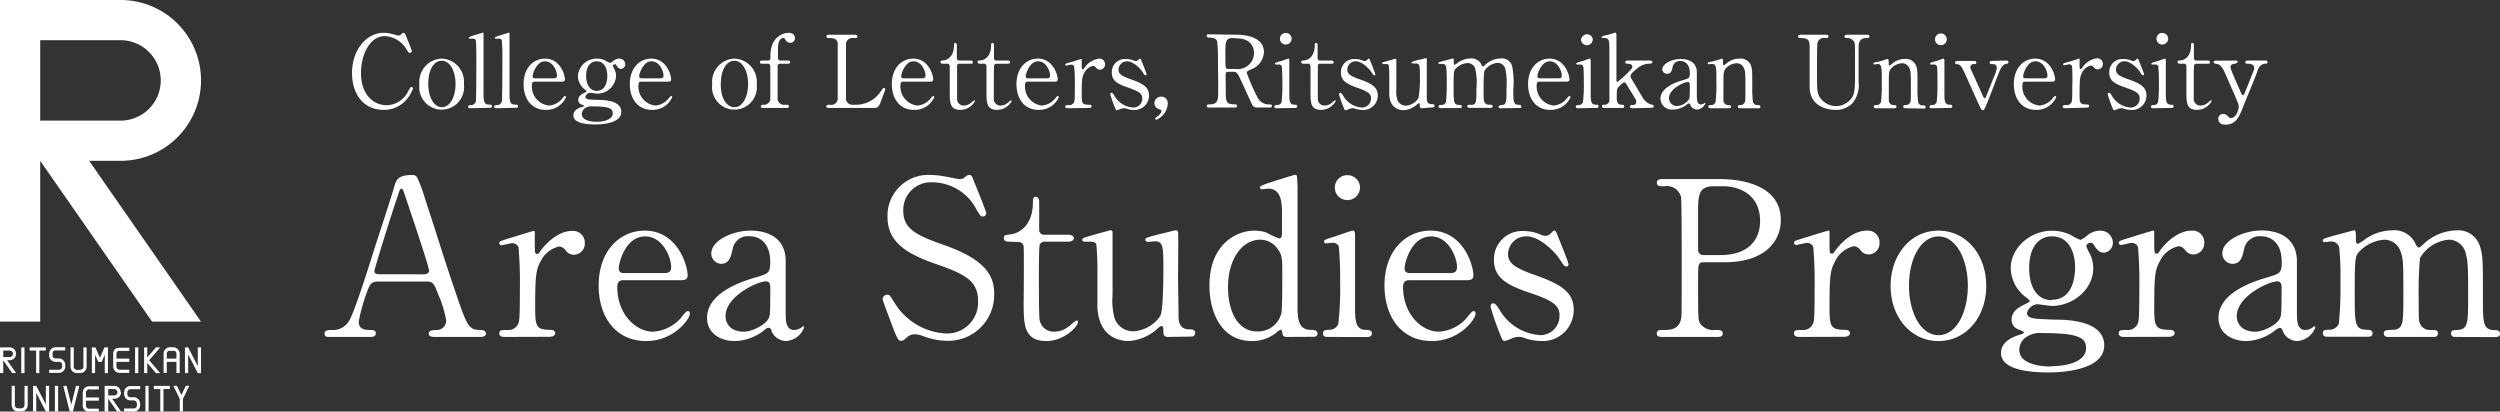 <svg xmlns="http://www.w3.org/2000/svg" viewBox="0 0 323.35 53.23"><rect x="0" y="0" width="323.35" height="53.23" fill="#333333" stroke="none"/><defs><style>.cls-1{fill:#fff}</style></defs><g id="レイヤー_2" data-name="レイヤー 2"><path class="cls-1" d="M56.12 43.58c-.31 0-.67-.09-.67-.45s.45-.45 1.12-.45a1.23 1.23 0 0 0 1.15-1.23 15.07 15.07 0 0 0-1-3.28c-.62-1.57-.7-1.76-1.62-1.76H49c-1 0-1.15.28-1.6 1.54a22.15 22.15 0 0 0-1 3.64c0 1.09.89 1.09 1.56 1.09.34 0 .65.06.65.45s-.42.45-.65.45h-5.39c-.23 0-.59 0-.59-.42s.31-.48 1-.48a2.36 2.36 0 0 0 2.13-1.12c.64-.87 2.72-7.45 3.33-9.44.37-1.12 2.16-6.6 2.52-7.86.28-1 .45-1.63 2.44-1.63a.64.64 0 0 1 .61.45 18.13 18.13 0 0 1 .93 2.52c2 6.08 2.13 6.75 3.89 11.93 1.6 4.76 1.79 5.15 3.39 5.15.36 0 .64.17.64.48s-.45.42-.64.42zm-1.32-8.1c.31 0 .7-.14.7-.44 0-.59-2.66-8.38-3.16-9.89-.17-.47-.22-.73-.42-.73s-.2.09-.5 1c-.79 2.27-3 9.38-3 9.63 0 .42.42.42.78.42zm10.5 8.1c-.19 0-.72 0-.72-.45s.28-.45 1.06-.45a1.39 1.39 0 0 0 1.29-.62c.25-.39.31-.72.31-4.64a54.12 54.12 0 0 0-.17-5.42.85.85 0 0 0-.87-.54c-.2 0-1.15.26-1.34.26a.28.28 0 0 1-.28-.28c0-.23.14-.26 1.37-.65.39-.11 2.94-.92 3.08-.92a.14.14 0 0 1 .14.08v1.23c0 1.49 0 1.66.28 1.66s.19-.06.59-.56c.22-.31 1.9-2.41 3.94-2.41a1.52 1.52 0 0 1 1.66 1.59 1.44 1.44 0 0 1-1.4 1.49 1.31 1.31 0 0 1-1.1-.59 1.16 1.16 0 0 0-.81-.48A3.52 3.52 0 0 0 70 33.66c-.67 1.21-.78 1.85-.78 6 0 2.54.08 3 2 3 .23 0 .59.08.59.45s-.5.45-.73.45zm15.43-7.34c-.36 0-.89 0-.89.9 0 3.41 2.32 5.76 4.64 5.76a5.26 5.26 0 0 0 3.39-1.56c.17-.14.81-1.1 1.07-1.1s.28.14.28.37c0 .61-2 3.5-5.66 3.5-3.92 0-6.13-3.11-6.13-7.17 0-4.65 2.88-7.11 5.93-7.11 4.34 0 5.58 4.59 5.58 5.77 0 .5-.28.64-.84.64zm5.15-.92c.62 0 .93-.14.93-.82 0-1.06-1-3.92-3.36-3.92-2.61 0-3.42 3.5-3.42 4.12s.48.62.73.62zm15.74-1.68v6.55c0 1.31 0 2.49 1.12 2.49a1.82 1.82 0 0 0 .9-.31 1.09 1.09 0 0 1 .22-.17c.06 0 .14 0 .14.17a2.69 2.69 0 0 1-2.35 1.74 2.08 2.08 0 0 1-1.85-1.26c0-.2-.14-.45-.39-.45s-.42.2-.67.39A6.29 6.29 0 0 1 95 44.11c-1.68 0-3.55-.9-3.55-3 0-3.33 4.7-4.76 6.32-5.24s1.85-.56 1.85-2c0-2.41-1.34-3.31-2.63-3.31a2 2 0 0 0-2.24 1.71c-.2.84-.39 1.85-1.48 1.85A1.33 1.33 0 0 1 92 32.77c0-1.65 2.72-2.94 5.07-2.94s4.49 1.01 4.55 3.81zm-2.18 7.5c.14-.34.19-.45.19-3.75 0-.56 0-1-.59-1-1 0-5.2 1.88-5.2 4.51 0 .76.47 2 2.4 2 .96 0 2.76-.84 3.2-1.76zm16.12 1.4c-.19-.5-1.4-3.67-1.4-3.84a.59.59 0 0 1 .62-.58c.31 0 .36.14 1 1.17a8.27 8.27 0 0 0 6.58 3.84 4 4 0 0 0 4.14-4.23c0-2.55-1.68-3.44-5.24-4.68-3.89-1.34-6.47-2.82-6.47-6.16a5.28 5.28 0 0 1 5.61-5.43 11 11 0 0 1 2 .23c.31.05 1.49.3 1.68.3a1.1 1.1 0 0 0 .62-.16c.39-.31.45-.37.64-.37.34 0 .42.25.7 1 .2.45 1.52 3.75 1.52 3.92a.44.44 0 0 1-.48.45c-.22 0-.28-.08-.73-.81a6.47 6.47 0 0 0-5.71-3.61 3.58 3.58 0 0 0-3.81 3.69c0 2.33 1.68 3.17 5.35 4.45 5.65 2 6.41 4.2 6.41 6.36a5.94 5.94 0 0 1-6.07 6 9.14 9.14 0 0 1-3-.56 3.67 3.67 0 0 0-1.12-.28 1.44 1.44 0 0 0-1.06.36c-.48.42-.53.48-.81.48s-.43-.14-.97-1.54zm15.04-11.28c-.31 0-.76 0-.76-.45s.14-.39.95-.51c.45-.05 2.81-.61 2.81-4.2 0-.25 0-.64.36-.64s.45.42.45.59v3.61a.63.63 0 0 0 .7.7h3c.27 0 .78.06.78.45 0 .17-.17.45-.76.45h-3a.7.7 0 0 0-.65.36c-.11.31-.11 3.44-.11 4 0 .84 0 5.32.09 5.72a1.85 1.85 0 0 0 1.93 1.56 3.07 3.07 0 0 0 1.87-.7c.17-.11.82-.75 1-.75s.17.11.17.22c0 .51-1.74 2.44-4.09 2.44-2.94 0-2.94-2.21-2.94-5 0-.09.06-6.16 0-7.11a.65.65 0 0 0-.7-.7zM151 43.58a.52.52 0 0 1-.53-.56c0-.65 0-.84-.25-.84s-.73.56-.87.64a6.15 6.15 0 0 1-3.41 1.29c-.82 0-3.79-.28-4-4.34v-4.09a36.44 36.44 0 0 0-.14-4.06c-.12-.31-.42-.36-.7-.36h-.84a.26.26 0 0 1-.28-.25c0-.22.11-.25 1.12-.53.84-.25 2.49-.7 2.54-.7a.26.26 0 0 1 .26.22v8.09a8.93 8.93 0 0 0 .27 3.11 2.54 2.54 0 0 0 2.44 1.65 4.53 4.53 0 0 0 3.47-2c.37-.7.39-5 .39-6 0-2.78 0-3.64-1.06-3.64-.14 0-.81.08-.95.08s-.34-.17-.34-.22c0-.31.2-.37 2-.82.47-.11 1.84-.47 2-.47a.3.3 0 0 1 .25.22c.06.23 0 4.76 0 5.66 0 .73.06 4.31.06 5.12 0 .59 0 1.82 1.4 1.82.33 0 .75 0 .75.48a.45.45 0 0 1-.48.45zm15.41 0c-.25 0-.5-.09-.53-.4s-.09-.53-.25-.53-.79.62-1 .7a5.05 5.05 0 0 1-2.71.76c-4 0-5.49-3.78-5.49-7.17 0-5.35 3.47-7.11 5.82-7.11a5.41 5.41 0 0 1 1.49.22 11.09 11.09 0 0 0 1.71.79c.33 0 .36-.42.36-.68v-2.49c0-1.23 0-3.27-1.77-3.27-.14 0-.75.08-.81.08s-.28-.08-.28-.22.14-.28 1.29-.65c.36-.11 3.11-1 3.28-1a.23.23 0 0 1 .22.14 18.28 18.28 0 0 1 .08 2.19v14.5c0 1.48 0 3.16 1.59 3.22.48 0 1 0 1 .5a.42.42 0 0 1-.44.4zm-.67-3.11c.11-.62.11-3.56.11-5.32 0-1.57 0-2.21-.64-3A2.7 2.7 0 0 0 163 31c-2.18 0-4.17 2.27-4.17 6.19 0 2.91 1.18 5.68 3.75 5.68a3.11 3.11 0 0 0 3.16-2.4zm6.02 3.11c-.25 0-.65 0-.65-.45s.34-.45.87-.48a1.18 1.18 0 0 0 1.12-.78 41.08 41.08 0 0 0 .23-5.57 42 42 0 0 0-.17-4.43.8.8 0 0 0-.79-.47c-.14 0-.84.08-.86.08a.24.24 0 0 1-.26-.25c0-.2.14-.25 1.4-.65.37-.11 2.1-.75 2.33-.75s.28.25.28.53v9c0 2 0 3.22 1.29 3.3.56 0 .89.06.89.48s-.47.45-.67.45zm.89-19.32a1.59 1.59 0 0 1 1.63-1.6 1.6 1.6 0 0 1 1.62 1.6 1.63 1.63 0 0 1-1.62 1.62 1.61 1.61 0 0 1-1.63-1.62zm9.72 11.98c-.36 0-.9 0-.9.9 0 3.41 2.33 5.76 4.65 5.76a5.26 5.26 0 0 0 3.39-1.56c.17-.14.81-1.1 1.06-1.1s.28.14.28.37c0 .61-2 3.5-5.65 3.5-3.92 0-6.13-3.11-6.13-7.17 0-4.65 2.88-7.11 5.93-7.11 4.34 0 5.57 4.59 5.57 5.77 0 .5-.28.64-.84.64zm5.15-.92c.62 0 .93-.14.93-.82 0-1.06-1-3.92-3.36-3.92-2.61 0-3.42 3.5-3.42 4.12s.48.62.73.62zm11.79-4.96a1.44 1.44 0 0 0 .53.14 1 1 0 0 0 .81-.39c.2-.2.28-.28.4-.28s.22.14.3.36c.26.65 1.52 3.7 1.52 4a.25.25 0 0 1-.26.28c-.28 0-.33-.12-1-1.12-.34-.54-2.36-2.78-4.15-2.78a2.34 2.34 0 0 0-2.41 2.27c0 1.15.76 1.79 3.59 2.77 3.25 1.15 4.9 2.19 4.9 4.43a4 4 0 0 1-4.29 4.06 6.54 6.54 0 0 1-2.26-.45 1.68 1.68 0 0 0-.54-.08 2.63 2.63 0 0 0-.84.16 4.27 4.27 0 0 1-1 .37c-.26 0-.34-.23-.48-.59a37.06 37.06 0 0 1-1.34-3.81c0-.17.05-.47.33-.47s.53.33 1 1.12a6.61 6.61 0 0 0 5.15 3 2.49 2.49 0 0 0 2.44-2.55c0-1.28-.81-1.93-4.06-3-2.94-1-4.42-2-4.42-4.17a3.63 3.63 0 0 1 3.69-3.75 5.73 5.73 0 0 1 2.39.48zm23.02-7.2c1.06 0 8 0 8 5.3 0 2.91-2.24 5.46-7.26 5.46h-2.68c-.76 0-.76.22-.76 2.35 0 5.12 0 5.15.31 5.63a2.1 2.1 0 0 0 1.87.78c.62 0 1 0 1 .45s-.4.45-.79.45h-6.91c-.42 0-.82 0-.82-.45s.42-.45.7-.45c1 0 2.16 0 2.44-1.46.08-.44.08-.47.08-7.92 0-1.32 0-7.31-.08-7.78a1.86 1.86 0 0 0-2.13-1.43c-.7 0-1 0-1-.45s.4-.48.82-.48zm.16 9.83c3.7 0 5.16-2 5.16-4.42 0-3.08-2.27-4.48-4.82-4.48h-1.2c-2 0-2 1.23-2 3.67v4.62a.67.67 0 0 0 .73.61zm10.28 10.59c-.2 0-.73 0-.73-.45s.28-.45 1.06-.45a1.38 1.38 0 0 0 1.29-.62c.26-.39.31-.72.31-4.64a54.12 54.12 0 0 0-.17-5.46.84.84 0 0 0-.86-.54c-.2 0-1.15.26-1.35.26a.28.28 0 0 1-.28-.28c0-.23.14-.26 1.37-.65.4-.11 2.94-.92 3.08-.92a.13.13 0 0 1 .14.08v1.23c0 1.49 0 1.66.28 1.66s.2-.06.59-.56c.23-.31 1.91-2.41 3.95-2.41a1.51 1.51 0 0 1 1.65 1.59 1.44 1.44 0 0 1-1.4 1.49 1.28 1.28 0 0 1-1.09-.59 1.18 1.18 0 0 0-.81-.48 3.52 3.52 0 0 0-2.38 1.82c-.67 1.21-.79 1.85-.79 6 0 2.54.09 3 2.05 3 .22 0 .59.08.59.45s-.51.45-.73.45zm17.95-13.75c3.58 0 6.18 3.11 6.18 7.14s-2.6 7.14-6.18 7.14-6.19-3.11-6.19-7.11 2.55-7.17 6.19-7.17zm0 13.52c2.35 0 3.8-3 3.8-6.38s-1.48-6.39-3.8-6.39c-2.13 0-3.81 2.61-3.81 6.39 0 3.3 1.43 6.38 3.81 6.38zm17.05-12.99a8.52 8.52 0 0 0 1.31.67 3.24 3.24 0 0 0 .9-.59 2.7 2.7 0 0 1 1.68-.61 1.6 1.6 0 0 1 1.62 1.54 1.28 1.28 0 0 1-1.14 1.31c-.73 0-1-.53-1.32-1-.14-.25-.28-.28-.39-.28s-.59.09-.59.45a5.87 5.87 0 0 0 .48 1 4.31 4.31 0 0 1 .42 1.85c0 2.66-2.52 4.87-5.38 4.87-.25 0-1.57-.22-1.88-.22a1.54 1.54 0 0 0-1.31 1.12.66.66 0 0 0 .45.59c.36.14.53.19 3.1.28 1.82 0 6.44.16 6.44 3.33 0 3.5-6.44 3.5-7.25 3.5-2.13 0-6.1-.25-6.1-2.52 0-1.46 1.54-2.1 2.43-2.35.17-.06.54-.17.54-.31s-.73-.37-.87-.45a1.31 1.31 0 0 1-.73-1.18c0-1 .73-1.54 1.71-2 .33-.17.64-.31.64-.42s-.42-.45-.59-.56a4.82 4.82 0 0 1-1.87-3.67c0-2.72 2.57-4.87 5.32-4.87a5.67 5.67 0 0 1 2.38.52zm-2.44 17c1.77 0 4.48-.47 4.48-2.35 0-1.34-1-1.93-5.63-1.93a3.18 3.18 0 0 0-2 .45 2 2 0 0 0-1 1.73c.01 2.07 3.42 2.15 4.15 2.15zm.06-8.59c3 0 3-3.7 3-4.2 0-1.74-.68-4-3-4-1.68 0-2.94 1.35-2.94 4.12 0 2.11.81 4.13 2.94 4.13zm9.38 4.81c-.2 0-.73 0-.73-.45s.28-.45 1.06-.45a1.38 1.38 0 0 0 1.29-.62c.25-.39.31-.72.31-4.64a54.12 54.12 0 0 0-.17-5.46.84.84 0 0 0-.87-.54c-.19 0-1.14.26-1.34.26a.28.28 0 0 1-.28-.28c0-.23.14-.26 1.37-.65.39-.11 2.94-.92 3.08-.92a.13.13 0 0 1 .14.08v1.23c0 1.49 0 1.66.28 1.66s.2-.06.59-.56c.22-.31 1.9-2.41 3.95-2.41a1.51 1.51 0 0 1 1.65 1.59 1.44 1.44 0 0 1-1.4 1.49 1.28 1.28 0 0 1-1.09-.59 1.18 1.18 0 0 0-.81-.48 3.52 3.52 0 0 0-2.38 1.82c-.68 1.21-.79 1.85-.79 6 0 2.54.09 3 2.05 3 .22 0 .58.08.58.45s-.5.45-.72.45zm22.31-9.94v6.55c0 1.31 0 2.49 1.12 2.49a1.79 1.79 0 0 0 .89-.31 1.13 1.13 0 0 1 .23-.17c.05 0 .14 0 .14.17a2.69 2.69 0 0 1-2.36 1.74 2.07 2.07 0 0 1-1.84-1.26c-.06-.2-.14-.45-.4-.45a1.66 1.66 0 0 0-.67.39 6.26 6.26 0 0 1-3.69 1.32c-1.68 0-3.56-.9-3.56-3 0-3.33 4.7-4.76 6.33-5.24s1.85-.56 1.85-2c0-2.41-1.35-3.31-2.64-3.31a2.05 2.05 0 0 0-2.24 1.71c-.19.84-.39 1.85-1.48 1.85a1.33 1.33 0 0 1-1.32-1.37c0-1.65 2.72-2.94 5.07-2.94s4.49 1.03 4.57 3.83zm-2.18 7.5c.14-.34.2-.45.2-3.75 0-.56 0-1-.59-1-1 0-5.21 1.88-5.21 4.51 0 .76.48 2 2.41 2 .95 0 2.8-.84 3.19-1.76zm22.65 2.44c-.5 0-.53-.34-.53-.45 0-.42.34-.45.76-.45 1.45-.06 1.45-.81 1.45-4.59s-.05-4.23-.28-5.18a2.26 2.26 0 0 0-2.21-1.91 4.81 4.81 0 0 0-3.74 2.38 50.65 50.65 0 0 0-.17 5.24c0 2.72 0 3 .28 3.44a1.35 1.35 0 0 0 1.15.62c.81 0 1.06 0 1.06.45s-.39.45-.64.45H309c-.25 0-.67 0-.67-.45a.4.4 0 0 1 .22-.39 7.25 7.25 0 0 1 1.18-.09c1.12-.22 1.12-.81 1.12-4.7s0-4.4-.36-5.43A2.23 2.23 0 0 0 308.4 31a5 5 0 0 0-3.11 1.4c-.67.67-.73.73-.73 5.52 0 3.89 0 4.67 1.46 4.73.42 0 .84 0 .84.45s-.4.45-.62.45H301c-.14 0-.56 0-.56-.45s.36-.45.84-.45a1.29 1.29 0 0 0 1.23-.81 49.13 49.13 0 0 0 .2-5.6 33.92 33.92 0 0 0-.17-4.31 1.07 1.07 0 0 0-1-.7c-.11 0-.7.08-.84.08s-.28 0-.28-.2.09-.25 1.37-.61c.65-.17 2.41-.65 2.64-.7s.28.14.28.81 0 .92.28.92a5.36 5.36 0 0 0 .84-.53 6.08 6.08 0 0 1 3.5-1.2 3 3 0 0 1 3.13 1.82c.06.11.2.39.37.39s.19-.06.64-.45a6.36 6.36 0 0 1 4.23-1.76 2.92 2.92 0 0 1 3.1 2.2c.34 1.18.34 1.71.34 6.42 0 3.36 0 4.28 1.56 4.28.2 0 .65 0 .65.48 0 .28-.25.42-.53.42zM52.41 4.4s.85 2.05.85 2.19a.24.24 0 0 1-.25.24c-.12 0-.14 0-.42-.42a3.44 3.44 0 0 0-2.81-1.74c-2 0-3.09 2.5-3.09 4.74 0 3 1.77 4.2 3.32 4.2a3.17 3.17 0 0 0 2.8-1.84c.3-.51.3-.52.41-.52a.2.2 0 0 1 .19.21 4.27 4.27 0 0 1-.74 1.31 3.79 3.79 0 0 1-3.05 1.44c-2.75 0-4.09-2.22-4.09-4.77 0-3 1.89-5.2 4.09-5.2a4.23 4.23 0 0 1 1.1.16c.09 0 .7.2.78.2a.54.54 0 0 0 .35-.13c.21-.2.24-.23.34-.23a.3.3 0 0 1 .22.16zm4.74 3.18A3 3 0 0 1 60 10.9a2.9 2.9 0 1 1-5.75 0 3 3 0 0 1 2.9-3.32zm0 6.28c1.1 0 1.77-1.4 1.77-3s-.69-3-1.77-3-1.76 1.21-1.76 3c0 1.57.66 3 1.76 3zm3.71.14c-.08 0-.31 0-.31-.19s.21-.22.37-.22a.61.61 0 0 0 .62-.48c.07-.28.07-4.89.07-5.59 0-.38 0-2-.07-2.28a.36.36 0 0 0-.37-.24h-.43a.1.1 0 0 1-.11-.1c0-.12.42-.25.63-.32l1.2-.36c.08 0 .08 0 .08.3v7.16c0 1.38 0 1.81.68 1.85.28 0 .41 0 .41.22s-.17.19-.32.19zm3.37 0c-.08 0-.32 0-.32-.19s.21-.22.38-.22a.6.6 0 0 0 .61-.48c.08-.28.08-4.89.08-5.59a20.51 20.51 0 0 0-.08-2.32.33.33 0 0 0-.36-.2h-.43a.11.11 0 0 1-.12-.1c0-.12.43-.25.64-.32l1.2-.36c.07 0 .07 0 .07.3v7.16c0 1.38 0 1.81.67 1.85.29 0 .42 0 .42.22s-.17.19-.33.19zm4.99-3.44c-.17 0-.42 0-.42.41a2.47 2.47 0 0 0 2.2 2.68 2.41 2.41 0 0 0 1.57-.73c.08-.06.38-.5.5-.5s.13.06.13.17a2.76 2.76 0 0 1-2.63 1.62c-1.82 0-2.85-1.44-2.85-3.33 0-2.16 1.34-3.3 2.76-3.3 2 0 2.59 2.13 2.59 2.68 0 .23-.13.3-.39.3zm2.39-.43c.29 0 .43-.07.43-.38 0-.49-.47-1.82-1.56-1.82s-1.59 1.63-1.59 1.91.22.29.34.29zm6.7-2.3a3.5 3.5 0 0 0 .61.31 1.58 1.58 0 0 0 .41-.27 1.24 1.24 0 0 1 .78-.29.75.75 0 0 1 .76.72.6.6 0 0 1-.54.61c-.33 0-.48-.25-.61-.46s-.13-.13-.18-.13-.27 0-.27.21a3.15 3.15 0 0 0 .22.46 1.9 1.9 0 0 1 .19.85 2.43 2.43 0 0 1-2.49 2.27c-.12 0-.73-.11-.87-.11a.72.72 0 0 0-.61.52.29.29 0 0 0 .2.27c.17.07.25.09 1.45.13.84 0 3 .08 3 1.55 0 1.63-3 1.63-3.37 1.63-1 0-2.83-.12-2.83-1.17 0-.68.71-1 1.13-1.1.07 0 .24-.07.24-.14s-.33-.17-.4-.21a.6.6 0 0 1-.34-.54c0-.46.34-.72.8-.94.15-.08.29-.14.29-.19s-.19-.21-.27-.26a2.24 2.24 0 0 1-.87-1.71 2.43 2.43 0 0 1 2.46-2.26 2.58 2.58 0 0 1 1.11.25zm-1.14 7.92c.82 0 2.08-.23 2.08-1.1 0-.62-.48-.89-2.61-.89a1.5 1.5 0 0 0-.93.2 1 1 0 0 0-.46.81c0 .94 1.59.98 1.92.98zm0-4c1.38 0 1.38-1.71 1.38-1.95 0-.8-.31-1.87-1.38-1.87-.78 0-1.36.63-1.36 1.91.03.98.4 1.91 1.39 1.91zM83 10.56c-.17 0-.42 0-.42.41a2.47 2.47 0 0 0 2.16 2.68 2.41 2.41 0 0 0 1.57-.73c.08-.06.38-.5.5-.5s.13.06.13.17a2.76 2.76 0 0 1-2.63 1.62c-1.82 0-2.85-1.44-2.85-3.33 0-2.16 1.34-3.3 2.76-3.3 2 0 2.59 2.13 2.59 2.68 0 .23-.13.3-.39.3zm2.39-.43c.28 0 .43-.07.43-.38 0-.49-.47-1.82-1.56-1.82s-1.59 1.63-1.59 1.91.22.29.34.29zM95 7.58a3 3 0 0 1 2.87 3.32 2.9 2.9 0 1 1-5.75 0A3 3 0 0 1 95 7.58zm0 6.28c1.09 0 1.76-1.4 1.76-3s-.69-3-1.76-3-1.77 1.21-1.77 3c-.05 1.57.61 3 1.77 3zm6.89-6.03c.1 0 .3 0 .3.21s-.2.2-.3.2h-1a.36.36 0 0 0-.31.19v4.47a.84.84 0 0 0 .94.65c.4 0 .52 0 .52.21s-.2.2-.33.2h-3c-.11 0-.3 0-.3-.2s.21-.21.29-.21a.82.82 0 0 0 .93-.9V8.58a.31.31 0 0 0-.33-.34h-.7c-.12 0-.31 0-.31-.2s.19-.21.31-.21h.71c.34 0 .34-.28.34-.43a4 4 0 0 1 .24-1.63A2.38 2.38 0 0 1 102 4.24c.43 0 .82.23.82.68a.6.6 0 0 1-.6.62.66.66 0 0 1-.59-.34c-.2-.27-.21-.3-.33-.3a.59.59 0 0 0-.44.3c-.24.38-.24.55-.24 2.24a.33.33 0 0 0 .34.39zm8.77 5.72a3.84 3.84 0 0 0 3.28-1.77c.25-.36.27-.4.36-.4a.18.18 0 0 1 .2.19c0 .08-.5 1.35-.57 1.56-.33.82-.38.83-1.23.83h-5.44c-.2 0-.38 0-.38-.2s.14-.21.47-.21a.85.85 0 0 0 1-.68V5.58c-.11-.66-.68-.66-1.16-.66-.1 0-.29 0-.29-.21s.18-.22.38-.22h3.22c.21 0 .39 0 .39.22s-.14.21-.47.21a.87.87 0 0 0-1 .66v7.29a.84.84 0 0 0 .9.68zm6.23-2.99c-.17 0-.42 0-.42.41a2.47 2.47 0 0 0 2.16 2.68 2.41 2.41 0 0 0 1.57-.73c.08-.06.38-.5.5-.5s.13.06.13.17a2.76 2.76 0 0 1-2.63 1.62c-1.82 0-2.85-1.44-2.85-3.33 0-2.16 1.34-3.3 2.76-3.3 2 0 2.59 2.13 2.59 2.68 0 .23-.13.3-.39.3zm2.39-.43c.29 0 .43-.07.43-.38 0-.49-.47-1.82-1.56-1.82s-1.59 1.63-1.59 1.91.23.29.34.29zM122 8.24c-.15 0-.36 0-.36-.2s.07-.19.45-.24c.2 0 1.3-.28 1.3-1.95 0-.12 0-.3.16-.3s.21.2.21.28V7.5a.3.3 0 0 0 .33.33h1.38c.13 0 .36 0 .36.21s-.08.2-.35.2h-1.39a.34.34 0 0 0-.3.17v4.51a.86.86 0 0 0 .89.73 1.42 1.42 0 0 0 .87-.32c.08-.05.38-.35.47-.35a.09.09 0 0 1 .08.1 2.15 2.15 0 0 1-1.9 1.13c-1.36 0-1.36-1-1.36-2.34v-3.3a.31.31 0 0 0-.33-.33zm4.79 0c-.14 0-.35 0-.35-.2s.07-.19.45-.24c.2 0 1.3-.28 1.3-1.95 0-.12 0-.3.17-.3s.2.2.2.28V7.5a.3.3 0 0 0 .33.33h1.38c.13 0 .36 0 .36.21s-.08.2-.35.2h-1.39a.34.34 0 0 0-.3.17c-.05.15-.05 1.6-.05 1.86v2.65a.86.86 0 0 0 .89.73 1.42 1.42 0 0 0 .87-.32c.08-.05.38-.35.47-.35a.09.09 0 0 1 .08.1 2.15 2.15 0 0 1-1.9 1.13c-1.36 0-1.36-1-1.36-2.34v-3.3a.31.31 0 0 0-.33-.33zm6.21 2.32c-.17 0-.42 0-.42.41a2.47 2.47 0 0 0 2.16 2.68 2.41 2.41 0 0 0 1.57-.73c.08-.06.38-.5.5-.5s.13.06.13.17a2.76 2.76 0 0 1-2.63 1.62c-1.82 0-2.84-1.44-2.84-3.33 0-2.16 1.33-3.3 2.75-3.3 2 0 2.59 2.13 2.59 2.68 0 .23-.13.3-.39.3zm2.39-.43c.29 0 .43-.07.43-.38 0-.49-.47-1.82-1.56-1.82s-1.59 1.63-1.59 1.91.23.29.34.29zm2.73 3.87c-.09 0-.34 0-.34-.2s.13-.21.49-.21a.63.63 0 0 0 .6-.29c.12-.18.15-.34.15-2.16a24.78 24.78 0 0 0-.08-2.53.4.4 0 0 0-.41-.25c-.09 0-.53.12-.62.12a.13.13 0 0 1-.13-.13c0-.1.07-.12.64-.3.18 0 1.36-.43 1.43-.43h.06v.57c0 .69 0 .77.13.77s.09 0 .28-.26a2.7 2.7 0 0 1 1.83-1.12.71.71 0 0 1 .77.74.67.67 0 0 1-.65.69.59.59 0 0 1-.51-.27.56.56 0 0 0-.38-.22 1.63 1.63 0 0 0-1.1.84c-.32.56-.37.86-.37 2.78 0 1.19 0 1.41 1 1.41.11 0 .27 0 .27.21s-.23.2-.33.2zm8.53-6.17a.57.57 0 0 0 .24.06.5.5 0 0 0 .38-.18c.09-.09.13-.13.18-.13s.11.07.15.17c.11.3.7 1.72.7 1.86a.12.12 0 0 1-.12.13c-.13 0-.16-.05-.47-.52-.15-.25-1.09-1.29-1.92-1.29A1.09 1.09 0 0 0 144.67 9c0 .53.35.83 1.66 1.28 1.51.53 2.28 1 2.28 2.06a1.86 1.86 0 0 1-2 1.88 3 3 0 0 1-1.05-.21 1.09 1.09 0 0 0-.25 0 1.3 1.3 0 0 0-.39.08 1.79 1.79 0 0 1-.47.17c-.11 0-.15-.1-.22-.27a16.63 16.63 0 0 1-.62-1.77c0-.08 0-.22.15-.22s.25.16.46.52a3 3 0 0 0 2.39 1.39 1.16 1.16 0 0 0 1.13-1.18c0-.6-.38-.9-1.88-1.42s-2.06-.94-2.06-1.94a1.69 1.69 0 0 1 1.72-1.74 2.72 2.72 0 0 1 1.13.2zm3.05 7.23c.24-.16.51-.45.51-.68s-.13-.17-.38-.3a.77.77 0 0 1-.52-.73.86.86 0 0 1 .86-.85.84.84 0 0 1 .87.89 2.42 2.42 0 0 1-1.47 2.1.14.14 0 0 1-.15-.15c0-.06.01-.09.28-.28zm10.19-10.57c.63 0 3.59.06 3.59 2.25A2.53 2.53 0 0 1 161.75 9c-.45.22-.5.25-.5.39a23.47 23.47 0 0 0 1.35 3.11 1.61 1.61 0 0 0 1.53 1c.13 0 .39 0 .39.21s-.26.2-.32.2h-1.63a.64.64 0 0 1-.61-.37c-.08-.13-1-2.15-1.14-2.47-.72-1.58-.81-1.78-1.26-1.78h-.72c-.09 0-.26.05-.3.15s0 1.85 0 2.15c0 1.57 0 1.91 1.2 1.91.09 0 .27 0 .27.21s-.24.2-.38.2h-3.21c-.13 0-.33 0-.33-.2s.19-.21.37-.21c.9 0 1-.42 1.07-.9s0-4 0-4.63a21.59 21.59 0 0 0-.1-2.62c-.17-.48-.73-.48-1-.48-.08 0-.35 0-.35-.24s.23-.19.39-.19zm-.46.43c-.94 0-.94.58-.94 1.92 0 2 0 2.08.35 2.08h1a2.1 2.1 0 0 0 2.36-2c0-.91-.5-1.95-2.19-1.95zm5.7 9.08c-.12 0-.3 0-.3-.2s.16-.21.41-.22a.56.56 0 0 0 .52-.37 20.35 20.35 0 0 0 .1-2.59 18.17 18.17 0 0 0-.08-2.05.36.36 0 0 0-.36-.22h-.41a.11.11 0 0 1-.11-.12c0-.09.06-.12.65-.3.17 0 1-.35 1.08-.35s.13.12.13.25V12c0 .95 0 1.5.6 1.54.26 0 .42 0 .42.22s-.22.2-.31.2zm.42-9a.74.74 0 0 1 .75-.74.75.75 0 0 1 .76.74.76.76 0 0 1-.76.76.74.74 0 0 1-.75-.76zm3.1 3.24c-.14 0-.35 0-.35-.2s.07-.19.45-.24c.2 0 1.3-.28 1.3-1.95 0-.12 0-.3.16-.3s.21.2.21.28V7.5a.3.3 0 0 0 .33.33h1.38c.13 0 .36 0 .36.21s-.08.2-.35.2h-1.39a.34.34 0 0 0-.3.17v4.51a.85.85 0 0 0 .89.73 1.42 1.42 0 0 0 .87-.32c.08-.05.38-.35.47-.35a.09.09 0 0 1 .08.1 2.15 2.15 0 0 1-1.9 1.13c-1.36 0-1.36-1-1.36-2.34v-3.3a.31.31 0 0 0-.33-.33zm7.58-.41a.65.65 0 0 0 .25.06.5.5 0 0 0 .38-.18c.09-.09.13-.13.18-.13s.1.07.14.17c.12.3.7 1.72.7 1.86s0 .13-.11.13-.16-.05-.47-.52c-.16-.25-1.09-1.29-1.92-1.29A1.08 1.08 0 0 0 174.26 9c0 .53.35.83 1.66 1.28 1.51.53 2.28 1 2.28 2.06a1.86 1.86 0 0 1-2 1.88 3 3 0 0 1-1.06-.21.93.93 0 0 0-.24 0 1.3 1.3 0 0 0-.39.08 1.93 1.93 0 0 1-.47.17c-.12 0-.16-.1-.22-.27a16.88 16.88 0 0 1-.63-1.77c0-.08 0-.22.16-.22s.25.16.46.52a3 3 0 0 0 2.39 1.39 1.17 1.17 0 0 0 1.13-1.18c0-.6-.38-.9-1.89-1.42-1.36-.48-2-.94-2-1.94a1.69 1.69 0 0 1 1.72-1.74 2.64 2.64 0 0 1 1.07.2zm7.66 6.17a.24.24 0 0 1-.25-.26c0-.29 0-.39-.11-.39s-.34.26-.41.3a2.81 2.81 0 0 1-1.58.6c-.38 0-1.76-.13-1.85-2v-1.9a18.46 18.46 0 0 0-.06-1.89.32.32 0 0 0-.33-.17h-.39a.12.12 0 0 1-.13-.12c0-.1.06-.11.52-.24s1.16-.33 1.19-.33a.11.11 0 0 1 .11.1v3.76a4 4 0 0 0 .13 1.44 1.17 1.17 0 0 0 1.13.77 2.11 2.11 0 0 0 1.61-1 14.39 14.39 0 0 0 .18-2.77c0-1.28 0-1.69-.49-1.69h-.44c-.13 0-.16-.07-.16-.1s.09-.17.95-.38c.22 0 .86-.22.91-.22a.15.15 0 0 1 .12.1v5.01c0 .38 0 .85.65.85.16 0 .35 0 .35.22a.2.2 0 0 1-.22.2zm10.18 0c-.23 0-.25-.15-.25-.2s.16-.21.35-.21c.68 0 .68-.38.68-2.13a9.28 9.28 0 0 0-.13-2.46 1.05 1.05 0 0 0-1-.87 2.23 2.23 0 0 0-1.75 1.09 23.18 23.18 0 0 0-.08 2.43c0 1.26 0 1.41.13 1.6a.61.61 0 0 0 .53.29c.38 0 .5 0 .5.21s-.19.2-.3.2h-2.65c-.11 0-.31 0-.31-.2a.2.2 0 0 1 .11-.19 4.5 4.5 0 0 1 .54 0c.52-.11.52-.38.52-2.19a7.28 7.28 0 0 0-.17-2.52 1 1 0 0 0-1-.69 2.25 2.25 0 0 0-1.44.65c-.32.31-.34.34-.34 2.56 0 1.81 0 2.17.67 2.2.2 0 .39 0 .39.21s-.18.2-.28.2h-2.46c-.06 0-.26 0-.26-.2s.17-.21.39-.21a.59.59 0 0 0 .57-.38 23.51 23.51 0 0 0 .09-2.6 17.8 17.8 0 0 0-.07-2 .51.51 0 0 0-.49-.33h-.39s-.13 0-.13-.09 0-.11.64-.28l1.22-.33c.13 0 .13.07.13.38s0 .43.13.43a2 2 0 0 0 .39-.25 2.87 2.87 0 0 1 1.63-.56 1.43 1.43 0 0 1 1.46.85c0 .05.09.18.16.18s.09 0 .3-.21a3 3 0 0 1 2-.82 1.36 1.36 0 0 1 1.48 1 10.74 10.74 0 0 1 .15 3c0 1.56 0 2 .73 2 .09 0 .3 0 .3.22s-.12.19-.25.19zm5.11-3.44c-.17 0-.42 0-.42.41a2.47 2.47 0 0 0 2.16 2.68 2.41 2.41 0 0 0 1.57-.73c.08-.06.38-.5.5-.5s.13.06.13.17a2.76 2.76 0 0 1-2.63 1.62c-1.82 0-2.85-1.44-2.85-3.33 0-2.16 1.34-3.3 2.76-3.3 2 0 2.59 2.13 2.59 2.68 0 .23-.13.3-.39.3zm2.39-.43c.29 0 .43-.07.43-.38 0-.49-.47-1.82-1.56-1.82s-1.59 1.63-1.59 1.91.22.29.34.29zm2.55 3.87c-.12 0-.3 0-.3-.2s.16-.21.4-.22a.54.54 0 0 0 .52-.37 18.52 18.52 0 0 0 .11-2.59c0-.36 0-1.87-.08-2.05a.37.37 0 0 0-.37-.22h-.4a.11.11 0 0 1-.12-.12c0-.09.07-.12.65-.3.17 0 1-.35 1.08-.35s.13.12.13.25V12c0 .95 0 1.5.6 1.54.26 0 .41 0 .41.22s-.22.2-.31.2zm.41-9A.76.76 0 0 1 206 5a.76.76 0 1 1-1.51 0zm6.63 9c-.11 0-.35 0-.35-.2s.21-.21.32-.21.5 0 .5-.4a.61.61 0 0 0 0-.15c0-.12-.84-1.44-1-1.7-.33-.56-.42-.69-.56-.69s-.68.53-.74.61c-.2.24-.22.38-.22 1.29 0 .44 0 1 .66 1 .13 0 .31 0 .31.21s-.19.2-.32.2h-2.23c-.14 0-.33 0-.33-.22s.17-.19.33-.19a.61.61 0 0 0 .63-.56v-6c0-2 0-2.07-.87-2.07-.05 0-.13 0-.13-.1s.05-.13.6-.28c.19 0 1.12-.32 1.18-.32s.13 0 .13.51v5.57c0 .08 0 .3.12.3a10.67 10.67 0 0 0 1.44-1.29c.44-.44.49-.48.49-.66s-.06-.37-.54-.41c-.26 0-.37 0-.37-.2s.23-.21.37-.21h2.69c.18 0 .44 0 .44.21s-.27.2-.44.2a2.36 2.36 0 0 0-1.47.58c-.35.27-.91.74-.91 1a1 1 0 0 0 .17.45l1.43 2.39a1.94 1.94 0 0 0 1 .84c.33.07.41.08.41.24s-.14.2-.3.2zm8.31-4.65v3c0 .44 0 1.16.52 1.16a.83.83 0 0 0 .41-.14l.11-.08s.06 0 .06.08a1.25 1.25 0 0 1-1.09.8 1 1 0 0 1-.86-.58c0-.09-.06-.21-.18-.21s-.19.09-.31.18a2.91 2.91 0 0 1-1.72.61 1.48 1.48 0 0 1-1.65-1.38c0-1.54 2.19-2.21 2.94-2.43s.86-.26.86-.93c0-1.12-.63-1.54-1.22-1.54a.94.94 0 0 0-1 .79c-.09.4-.19.86-.69.86A.61.61 0 0 1 215 9c0-.77 1.26-1.37 2.35-1.37s2.1.42 2.12 1.72zm-1 3.48c.06-.15.09-.21.09-1.74 0-.26 0-.48-.27-.48-.47 0-2.42.87-2.42 2.09a1 1 0 0 0 1.12 1 2 2 0 0 0 1.47-.87zM225 14c-.23 0-.23-.18-.23-.2a.21.21 0 0 1 .23-.21c.34 0 .47-.05.62-.27s.13-.43.13-2.53c0-1.23 0-1.71-.27-2.13a1 1 0 0 0-.86-.48 2 2 0 0 0-1.32.58c-.39.41-.39.6-.39 2.1v2.16a.6.6 0 0 0 .63.57c.13 0 .35 0 .35.21 0 0 0 .2-.26.2h-2.41c-.26 0-.26-.18-.26-.19 0-.22.15-.22.35-.22a.6.6 0 0 0 .58-.39 17.69 17.69 0 0 0 .11-2.49c0-2.1 0-2.43-.59-2.43l-.41.02a.12.12 0 0 1-.13-.12c0-.1.06-.12.52-.22.21 0 1.3-.38 1.34-.38s.13 0 .13.57c0 .18 0 .29.09.29s.46-.34.54-.39a2.54 2.54 0 0 1 1.51-.47 1.41 1.41 0 0 1 1.46.87c.18.51.18.73.18 2.75a13.3 13.3 0 0 0 .09 2 .59.59 0 0 0 .59.39c.21 0 .36 0 .36.22s-.15.19-.26.19zm16.43-9.51c.17 0 .36 0 .36.22s-.18.21-.4.21c-.92 0-1 .74-1 1.14v4.6a3.58 3.58 0 0 1-.83 2.73 3 3 0 0 1-2.2.82c-.56 0-3.22-.18-3.3-2.87V6.28c0-1-.06-1.36-1.21-1.36-.08 0-.28 0-.28-.21s.19-.22.39-.22h3.18c.16 0 .35 0 .35.22s-.17.21-.41.21a.87.87 0 0 0-1 .58c-.07.2-.07 2.67-.07 3.12 0 2.86 0 3.08.22 3.69a2.49 2.49 0 0 0 4.25.39c.45-.65.45-1.19.45-4.21s0-2.94-.19-3.18a1 1 0 0 0-.92-.39c-.14 0-.26-.07-.26-.21s.2-.22.31-.22zm4.96 9.51c-.23 0-.23-.18-.23-.2a.21.21 0 0 1 .23-.21c.34 0 .47-.05.63-.27s.13-.43.13-2.53c0-1.23 0-1.71-.27-2.13a1 1 0 0 0-.86-.48 2.07 2.07 0 0 0-1.33.58c-.39.41-.39.6-.39 2.1v2.16a.61.61 0 0 0 .64.57c.13 0 .35 0 .35.21 0 0 0 .2-.26.2h-2.42c-.26 0-.26-.18-.26-.19 0-.22.16-.22.35-.22a.62.62 0 0 0 .59-.39 19.44 19.44 0 0 0 .1-2.49c0-2.1 0-2.43-.58-2.43l-.38.06a.12.12 0 0 1-.13-.12c0-.1 0-.12.52-.22.21 0 1.3-.38 1.34-.38s.13 0 .13.57c0 .18 0 .29.09.29s.45-.34.53-.39a2.57 2.57 0 0 1 1.46-.47 1.41 1.41 0 0 1 1.45.87c.19.51.19.73.19 2.75a13.3 13.3 0 0 0 .09 2 .56.56 0 0 0 .58.39c.21 0 .37 0 .37.22s-.16.19-.26.19zm3.48 0c-.12 0-.3 0-.3-.2s.15-.21.4-.22a.55.55 0 0 0 .52-.37 20.35 20.35 0 0 0 .1-2.59c0-.36 0-1.87-.07-2.05a.37.37 0 0 0-.37-.22h-.4a.11.11 0 0 1-.12-.12c0-.09.07-.12.65-.3.17 0 1-.35 1.08-.35s.13.12.13.25V12c0 .95 0 1.5.6 1.54.26 0 .41 0 .41.22s-.22.2-.31.2zm.41-9a.76.76 0 0 1 1.51 0 .76.76 0 1 1-1.51 0zm9.17 2.83c.13 0 .32 0 .32.21s-.17.2-.31.22-.52.14-.86 1c-.21.49-1.16 3-1.36 3.51-.56 1.41-.62 1.49-.78 1.49s-.29-.27-.33-.34c-.27-.57-.71-1.57-1.07-2.35-1.29-2.94-1.4-3.17-1.85-3.26-.24 0-.34-.07-.34-.22s.19-.21.34-.21h2.09c.13 0 .32 0 .32.21s-.19.2-.31.2a.42.42 0 0 0-.47.41.58.58 0 0 0 .06.23c.11.26 1.3 2.86 1.53 3.39.12.26.17.39.26.39s.13-.1.16-.15.91-2.29 1-2.51a4.17 4.17 0 0 0 .41-1.25c0-.51-.35-.51-.62-.51-.1 0-.3 0-.3-.2s.2-.21.31-.21zm2.55 2.73c-.17 0-.42 0-.42.41a2.47 2.47 0 0 0 2.16 2.68 2.41 2.41 0 0 0 1.57-.73c.08-.06.38-.5.5-.5s.13.06.13.17a2.76 2.76 0 0 1-2.63 1.62c-1.82 0-2.84-1.44-2.84-3.33 0-2.16 1.34-3.3 2.75-3.3 2 0 2.59 2.13 2.59 2.68 0 .23-.13.3-.39.3zm2.39-.43c.29 0 .43-.07.43-.38 0-.49-.47-1.82-1.56-1.82s-1.59 1.63-1.59 1.91.23.29.34.29zm2.74 3.87c-.09 0-.34 0-.34-.2s.13-.21.5-.21a.63.63 0 0 0 .59-.29c.12-.18.15-.34.15-2.16a24.78 24.78 0 0 0-.03-2.57.4.4 0 0 0-.41-.25c-.09 0-.53.12-.62.12a.13.13 0 0 1-.13-.13c0-.1.07-.12.64-.3.18 0 1.36-.43 1.43-.43h.06v.57c0 .69 0 .77.13.77s.09 0 .28-.26a2.7 2.7 0 0 1 1.83-1.12.71.71 0 0 1 .77.74.67.67 0 0 1-.65.69.59.59 0 0 1-.51-.27.56.56 0 0 0-.38-.22 1.63 1.63 0 0 0-1.1.84c-.31.56-.37.86-.37 2.78 0 1.19 0 1.41.95 1.41.11 0 .28 0 .28.21s-.24.2-.34.2zm8.53-6.17a.57.57 0 0 0 .24.06.5.5 0 0 0 .38-.18c.09-.09.13-.13.18-.13s.11.07.15.17c.11.3.7 1.72.7 1.86a.12.12 0 0 1-.12.13c-.13 0-.15-.05-.47-.52-.15-.25-1.09-1.29-1.92-1.29A1.09 1.09 0 0 0 273.68 9c0 .53.35.83 1.67 1.28 1.5.53 2.27 1 2.27 2.06a1.86 1.86 0 0 1-2 1.88 3 3 0 0 1-1.05-.21 1.09 1.09 0 0 0-.25 0 1.3 1.3 0 0 0-.39.08 1.79 1.79 0 0 1-.47.17c-.11 0-.15-.1-.22-.27a16.63 16.63 0 0 1-.62-1.77c0-.08 0-.22.15-.22s.25.16.46.52a3 3 0 0 0 2.39 1.39 1.16 1.16 0 0 0 1.13-1.18c0-.6-.37-.9-1.88-1.42s-2.06-.94-2.06-1.94a1.69 1.69 0 0 1 1.72-1.74 2.72 2.72 0 0 1 1.13.2zM278.5 14c-.11 0-.29 0-.29-.2s.15-.21.4-.22a.55.55 0 0 0 .52-.37 20.35 20.35 0 0 0 .1-2.59 18.17 18.17 0 0 0-.08-2.05.35.35 0 0 0-.36-.22h-.4a.11.11 0 0 1-.12-.12c0-.09.06-.12.65-.3.17 0 1-.35 1.08-.35s.13.12.13.25V12c0 .95 0 1.5.59 1.54.26 0 .42 0 .42.22s-.22.2-.31.2zm.42-9a.74.74 0 0 1 .75-.74.75.75 0 0 1 .76.74.76.76 0 0 1-.76.76.75.75 0 0 1-.75-.76zM282 8.24c-.15 0-.35 0-.35-.2s.06-.19.44-.24c.21 0 1.3-.28 1.3-1.95 0-.12 0-.3.17-.3s.2.2.2.28V7.5a.3.3 0 0 0 .33.33h1.38c.13 0 .36 0 .36.21s-.08.2-.35.2h-1.39a.35.35 0 0 0-.3.17c-.05.15-.05 1.6-.05 1.86v2.65a.86.86 0 0 0 .89.73 1.47 1.47 0 0 0 .88-.32c.07-.05.37-.35.46-.35s.08 0 .08.1a2.14 2.14 0 0 1-1.9 1.13c-1.36 0-1.36-1-1.36-2.34v-3.3a.3.3 0 0 0-.33-.33zm7.15-.41c.25 0 .27.13.27.19s-.22.22-.35.22c-.52 0-.58.33-.58.46 0 .29 1.17 2.83 1.39 3.37.06.17.15.24.22.24s.16-.15.21-.24c.11-.24.84-2.08 1.06-2.64s.19-.47.19-.65c0-.54-.67-.54-.91-.54s-.24-.07-.24-.2.17-.21.31-.21H293c.09 0 .28 0 .28.21s-.18.2-.32.2c-.63 0-.95.76-1 1s-1.64 4.09-1.69 4.2c-.61 1.6-1 2.68-2.46 2.68-.83 0-.9-.58-.9-.73a.63.63 0 0 1 .6-.66.89.89 0 0 1 .69.36.44.44 0 0 0 .36.18c.67 0 1-1.12 1-1.44a1.54 1.54 0 0 0-.07-.42c-.13-.38-1.68-3.91-1.84-4.24s-.44-.8-.84-.88-.5-.09-.5-.25.21-.19.32-.19zM2.75 44.93h.42v3.33h-.42zm14.72 0h.42v3.33h-.42zm-13.63.41h.83v2.92h.42v-2.92h.83v-.41H3.84v.41m2.62.03a.87.87 0 0 0-.1.49.88.88 0 0 0 .1.5.82.82 0 0 0 .73.44h.42A.41.41 0 0 1 8 47a1.15 1.15 0 0 1 0 .6.43.43 0 0 1-.37.22H6.36v.41h1.25a.8.8 0 0 0 .73-.44.85.85 0 0 0 .1-.49.83.83 0 0 0-.1-.49.81.81 0 0 0-.73-.45h-.42a.41.41 0 0 1-.37-.22.6.6 0 0 1 0-.3.63.63 0 0 1 0-.3.43.43 0 0 1 .37-.22h1.25v-.41H7.19a.82.82 0 0 0-.73.44m13.71-.42l-1.12 1.31v-1.31h-.41v3.33h.41v-1.32l1.12 1.32h.55l-1.42-1.67 1.42-1.66h-.55m5.41 0v2.42l-1.24-2.42h-.42v3.33h.42v-2.42l1.24 2.42H26v-3.33h-.42m-14.79 2.49a.41.41 0 0 1-.23.37c-.06 0-.12.05-.31.05h-.18a.53.53 0 0 1-.31-.05.4.4 0 0 1-.22-.37v-2.49h-.42v2.49a.83.83 0 0 0 .44.74 1 1 0 0 0 .51.09h.18a1 1 0 0 0 .51-.09.83.83 0 0 0 .44-.74v-2.49h-.41v2.49m4.3-2.42a.84.84 0 0 0-.45.74v1.66a.84.84 0 0 0 .45.74 1 1 0 0 0 .5.09h1.13v-.41h-1.13a.53.53 0 0 1-.31-.05.42.42 0 0 1-.22-.37v-.6h1.66v-.42h-1.66v-.62a.42.42 0 0 1 .22-.37.64.64 0 0 1 .31 0h1.13v-.41h-1.13a1 1 0 0 0-.5.09M.42 46.18v-.84h.83a.42.42 0 0 1 0 .84H.42m1.66-.42a.83.83 0 0 0-.83-.83H0v3.32h.42v-1.66l1.15 1.66h.51L.92 46.59h.33a.83.83 0 0 0 .83-.83m19.49.62v-.62a.42.42 0 0 1 .22-.37.69.69 0 0 1 .32 0h.18a.64.64 0 0 1 .31 0 .4.4 0 0 1 .22.37v.62h-1.25M22.79 45a1 1 0 0 0-.5-.09h-.18a1 1 0 0 0-.51.09.85.85 0 0 0-.44.74v2.49h.41V46.8h1.25v1.45h.42v-2.49a.84.84 0 0 0-.45-.74m-8.83-.09h-.45l-.59 1.35-.58-1.35h-.46v3.33h.42v-2.38l.4.92h.45l.4-.92v2.38h.41v-3.33m5.94 5.39h.83v2.91h.41v-2.91h.83v-.41H19.9v.41zm-13.97-.41v2.41l-1.24-2.41h-.42v3.32h.42v-2.42l1.24 2.42h.42v-3.32h-.42zm-2.76 0v2.48a.42.42 0 0 1-.22.37.57.57 0 0 1-.32.05h-.18a.53.53 0 0 1-.31-.05.42.42 0 0 1-.22-.37v-2.48h-.41v2.48a.83.83 0 0 0 .44.74 1 1 0 0 0 .5.1h.18a1 1 0 0 0 .51-.1.83.83 0 0 0 .44-.74v-2.48zm8.17.46a.61.61 0 0 1 .31 0h1.13v-.41h-1.13a1 1 0 0 0-.51.09.85.85 0 0 0-.44.74v1.65a.83.83 0 0 0 .44.74 1 1 0 0 0 .51.1h1.13v-.42h-1.13c-.19 0-.25 0-.31-.05a.4.4 0 0 1-.22-.37v-.62h1.66v-.41h-1.66v-.62a.4.4 0 0 1 .22-.37m3.43-.1a.42.42 0 0 1 .42.42.41.41 0 0 1-.42.41H14v-.83zm.84.42a.83.83 0 0 0-.84-.83h-1.24v3.32H14v-1.66l1.15 1.66h.51l-1.16-1.66h.32a.84.84 0 0 0 .84-.83m7.22-.84h-.46l.83 1.7v1.62h.41V51.6l.83-1.7h-.46l-.57 1.18-.58-1.18zm-6.73.45a1.25 1.25 0 0 0 0 1 .82.82 0 0 0 .73.44h.41a.42.42 0 0 1 .37.22c0 .07.05.11.05.3s0 .23-.05.3a.4.4 0 0 1-.37.22h-1.24v.42h1.24a.82.82 0 0 0 .74-.45.91.91 0 0 0 .1-.49 1 1 0 0 0-.1-.49.83.83 0 0 0-.74-.44h-.41a.43.43 0 0 1-.37-.22 1.14 1.14 0 0 1 0-.6.43.43 0 0 1 .37-.22h1.25v-.41h-1.25a.82.82 0 0 0-.73.44m-6.32-.46l-.61 2.43-.61-2.43h-.43l.83 3.29-.01.02h.44l-.01-.02.83-3.29h-.43zm-2.73 0h.42v3.32H7.1zm11.71 0h.41v3.32h-.41zM26 10.4A10.4 10.4 0 0 0 15.59 0H0v41.6h5.2V20.8l14.47 20.8H26L11.53 20.8h4.06A10.4 10.4 0 0 0 26 10.4zM15.59 5.2a5.2 5.2 0 1 1 0 10.4H5.2V5.2z" id="header"/></g></svg>